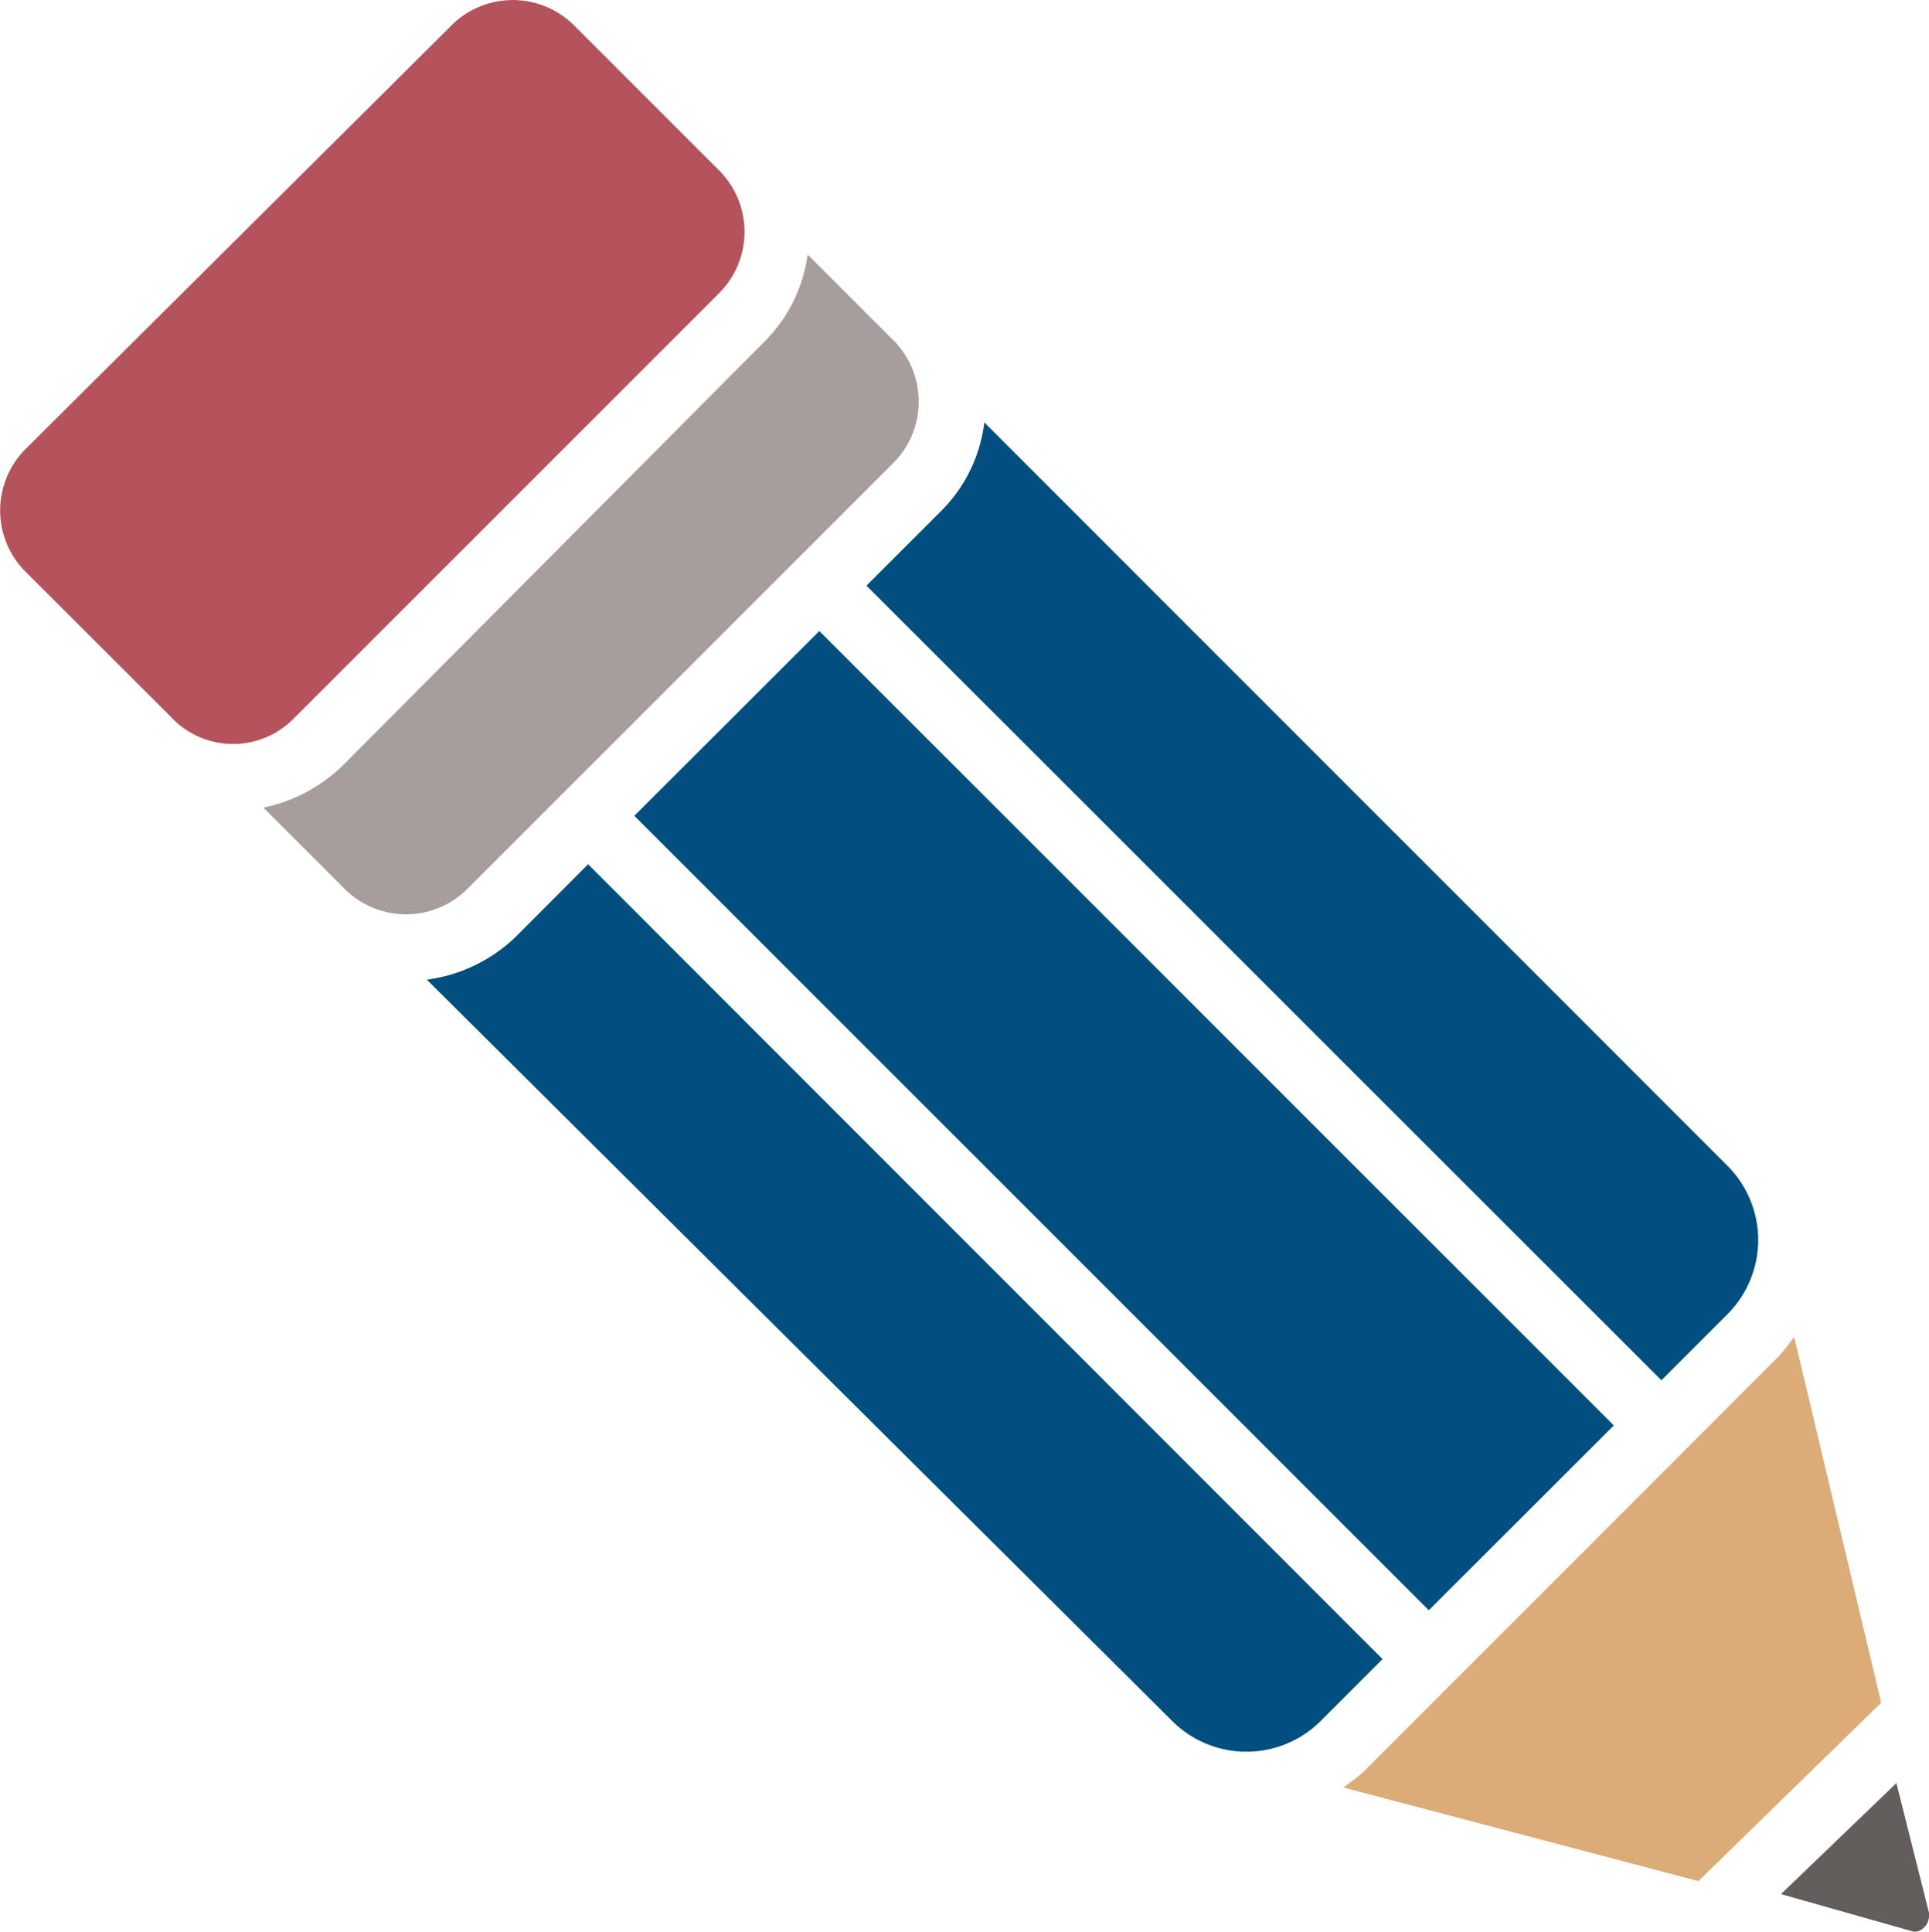 <?xml version="1.0" encoding="UTF-8"?>
<svg xmlns="http://www.w3.org/2000/svg" viewBox="0 0 87.58 87.71">
  <g fill-rule="nonzero" stroke-miterlimit="2" clip-rule="evenodd">
    <path fill="#dbac78" d="M61.98 80.37c-.3.3-.6.5-.99.79l16.12 4.25 8.3-8.1-3.95-16.61c-.3.4-.5.69-.9 1.08z"></path>
    <path fill="#004f7f" d="m78.49 52.99-33.8-33.81a6.84 6.84 0 0 1-1.99 4.05l-3.36 3.36 36.09 36.08 3.06-3.06a4.77 4.77 0 0 0 0-6.62zM28.8 37.04l8.4-8.39 36.07 36.07-8.4 8.39ZM62.77 75.33 26.7 39.24l-3.26 3.27a7.15 7.15 0 0 1-4.06 1.97L53.28 78.2a4.77 4.77 0 0 0 6.62 0z"></path>
    <path fill="#a79e9b" d="M15.52 34.8a7.33 7.33 0 0 1-3.56 1.87l3.66 3.66a3.94 3.94 0 0 0 5.63 0l19.28-19.28a3.94 3.94 0 0 0 0-5.63l-3.86-3.86a6.89 6.89 0 0 1-1.97 3.96z"></path>
    <path fill="#b4535b" d="m13.34 32.62 19.28-19.28a3.94 3.94 0 0 0 0-5.63L26.1 1.19a3.94 3.94 0 0 0-5.64 0l-.2.2L1.59 19.96l-.4.4a3.94 3.94 0 0 0 0 5.63l6.53 6.52a3.86 3.86 0 0 0 5.63.1z"></path>
    <path fill="#635d5c" d="m80.86 86 5.93 1.68c.3.1.5-.1.6-.2.1-.1.2-.3.2-.59l-1.49-5.93z"></path>
  </g>
</svg>

